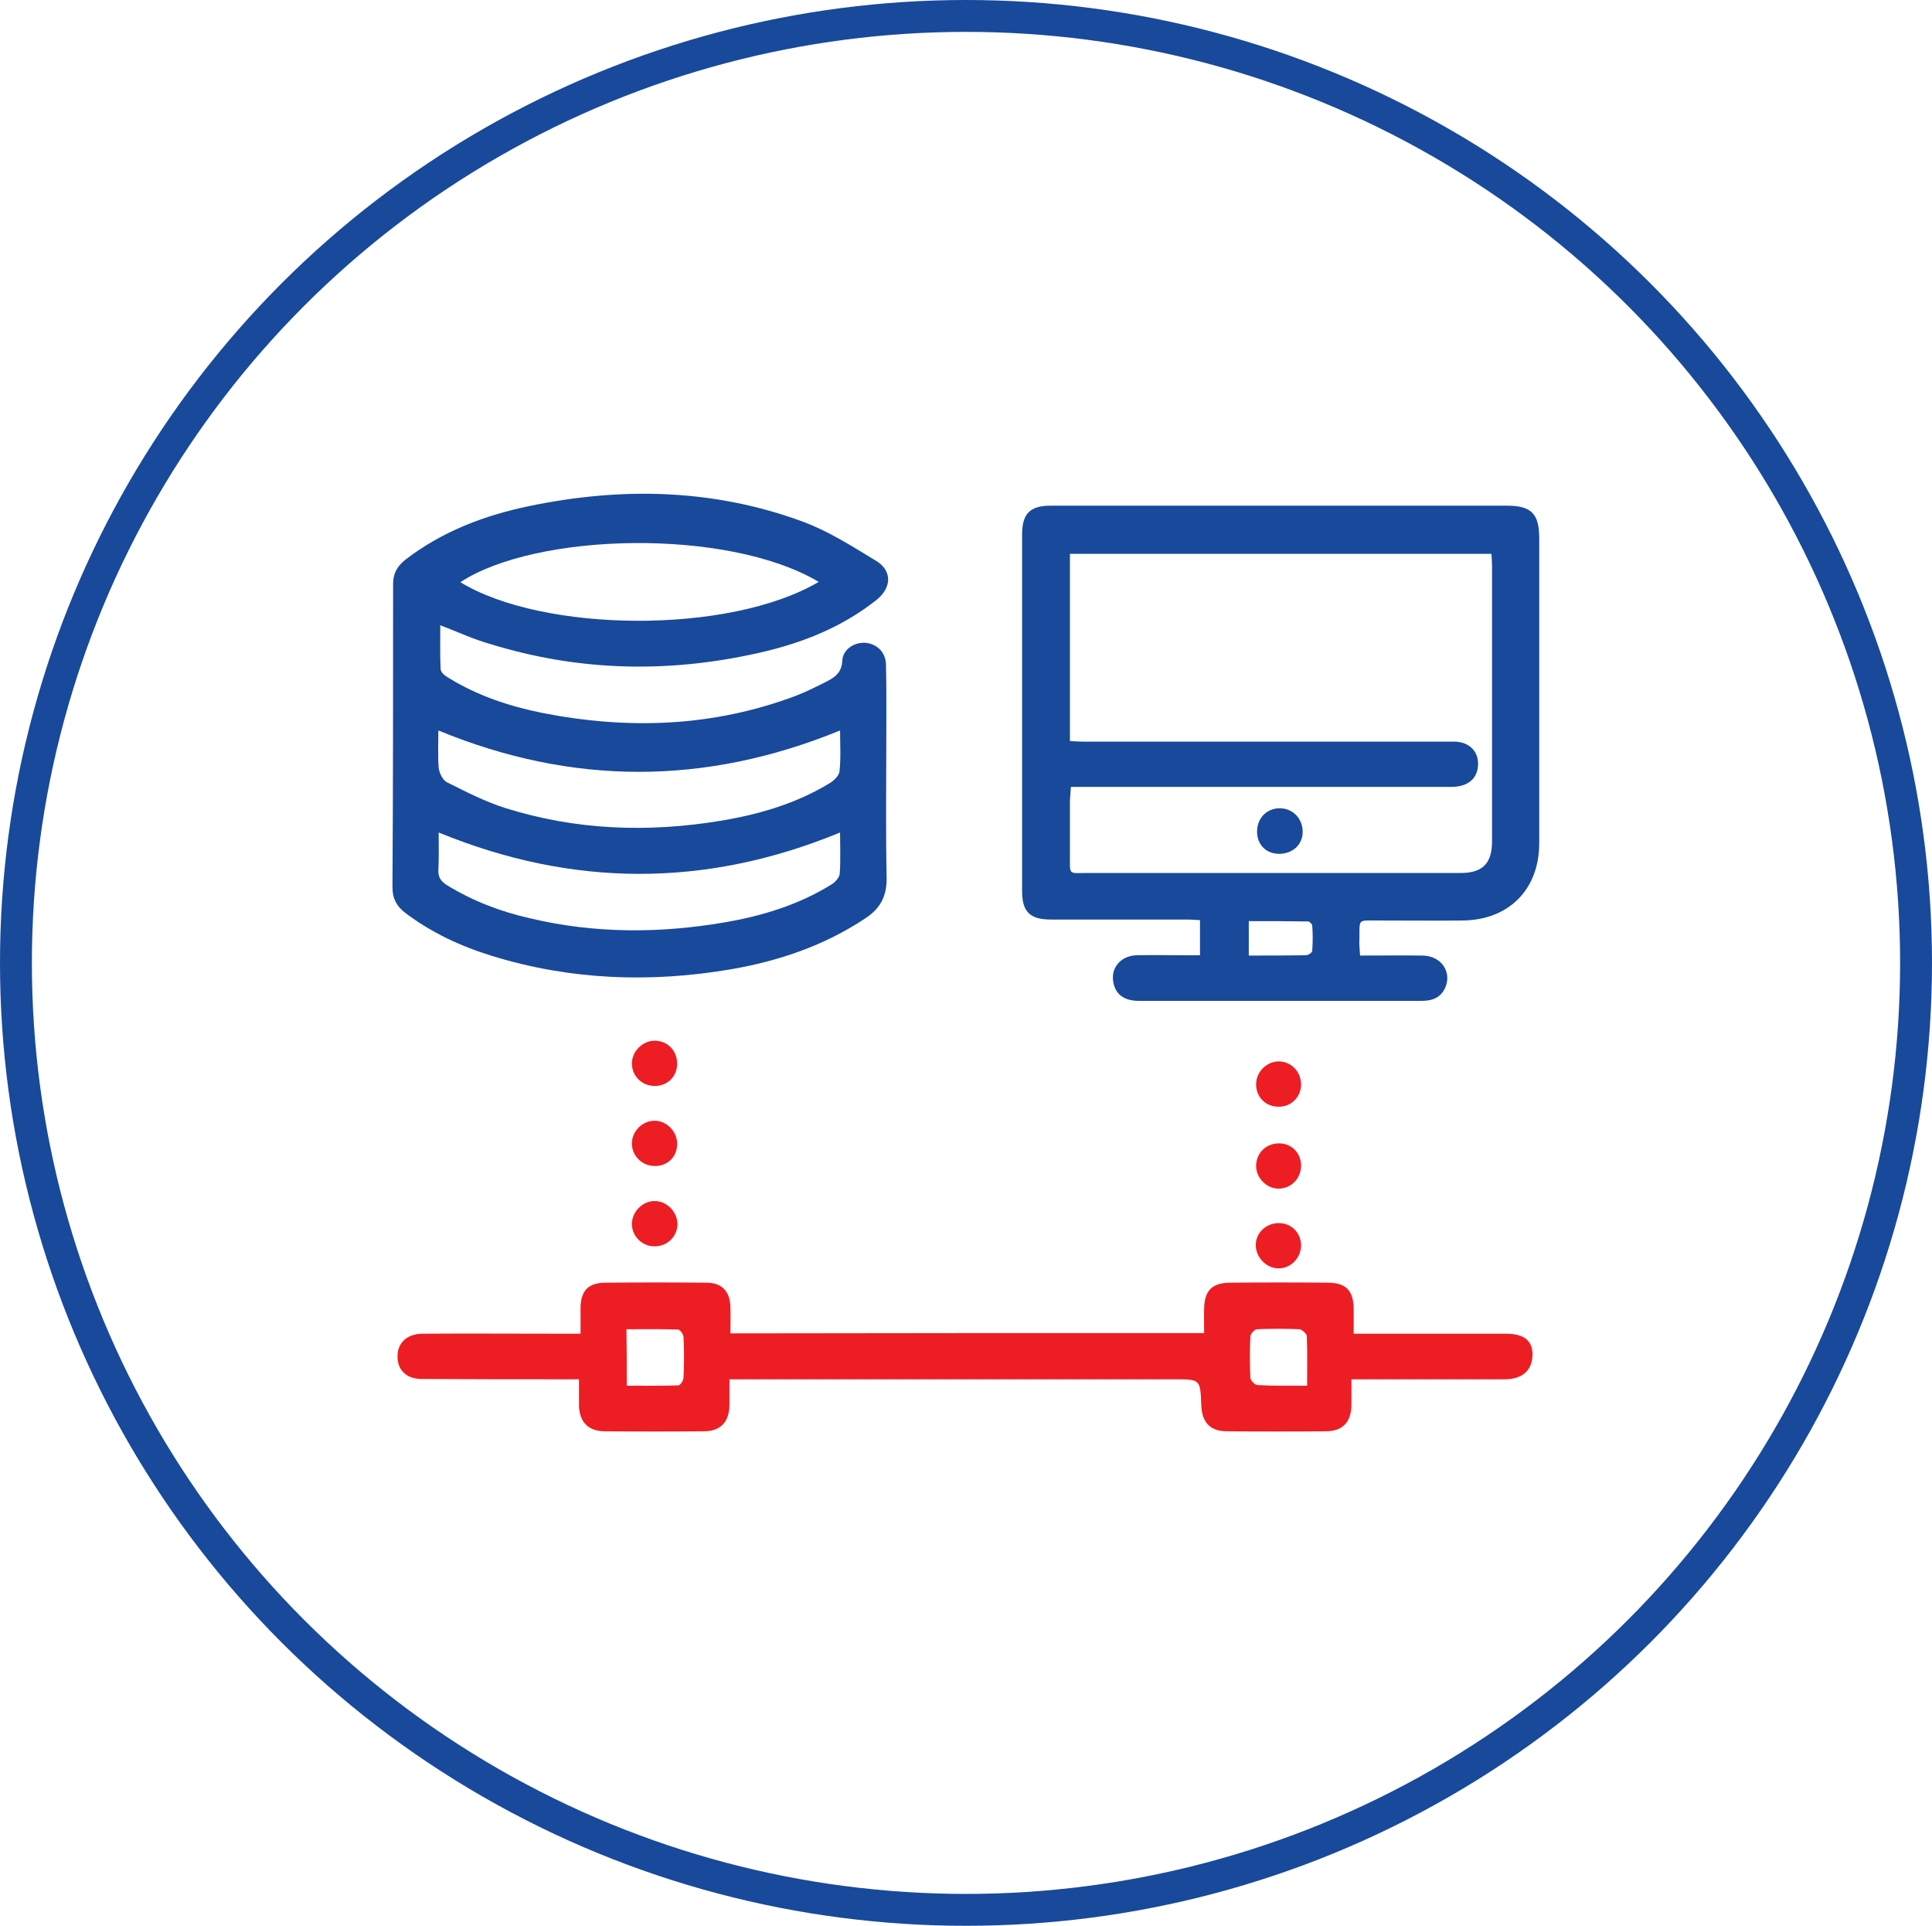 <?xml version="1.0" encoding="utf-8"?>
<!-- Generator: Adobe Illustrator 23.0.3, SVG Export Plug-In . SVG Version: 6.00 Build 0)  -->
<svg version="1.1" id="Layer_1" xmlns="http://www.w3.org/2000/svg" xmlns:xlink="http://www.w3.org/1999/xlink" x="0px" y="0px"
	 viewBox="0 0 60.6 60.4" style="enable-background:new 0 0 60.6 60.4;" xml:space="preserve">
<style type="text/css">
	.st0{fill:none;stroke:#18499B;stroke-miterlimit:10;}
	.st1{fill:#18499B;}
	.st2{fill:#EC1E24;}
</style>
<g>
	<ellipse class="st0" cx="30.3" cy="30.2" rx="29.8" ry="29.7"/>
	<path class="st1" d="M13.81,19.61c0,0.48-0.01,0.93,0.01,1.38c0.01,0.1,0.14,0.21,0.25,0.27c0.91,0.56,1.9,0.89,2.94,1.1
		c2.7,0.53,5.36,0.44,7.96-0.54c0.31-0.12,0.61-0.27,0.91-0.42c0.28-0.14,0.52-0.28,0.54-0.68c0.02-0.36,0.38-0.58,0.72-0.56
		c0.36,0.03,0.64,0.29,0.65,0.68c0.02,0.78,0.01,1.56,0.01,2.34c0,1.45-0.02,2.9,0.01,4.35c0.01,0.58-0.2,0.97-0.68,1.28
		c-1.28,0.85-2.7,1.33-4.2,1.59c-2.53,0.43-5.04,0.34-7.5-0.42c-0.98-0.3-1.9-0.73-2.72-1.35c-0.26-0.2-0.4-0.44-0.4-0.79
		c0.02-3.18,0.02-6.35,0.02-9.53c0-0.34,0.14-0.56,0.39-0.76c1.16-0.89,2.49-1.39,3.89-1.68c2.9-0.6,5.77-0.54,8.57,0.49
		c0.81,0.3,1.56,0.78,2.3,1.23c0.51,0.31,0.49,0.84,0.02,1.22c-1.08,0.86-2.34,1.36-3.67,1.66c-2.85,0.65-5.68,0.59-8.48-0.28
		C14.85,20.05,14.36,19.82,13.81,19.61z M26.35,26.11c-4.22,1.74-8.4,1.72-12.59,0c0,0.41,0.01,0.79-0.01,1.17
		c-0.01,0.22,0.07,0.35,0.25,0.47c0.81,0.5,1.69,0.84,2.62,1.05c2.02,0.48,4.06,0.48,6.1,0.13c1.18-0.2,2.33-0.55,3.36-1.19
		c0.12-0.07,0.25-0.22,0.26-0.34C26.37,26.98,26.35,26.56,26.35,26.11z M26.35,22.91c-4.23,1.73-8.4,1.73-12.6,0
		c0,0.41-0.02,0.8,0.01,1.17c0.02,0.16,0.12,0.38,0.25,0.45c0.6,0.3,1.2,0.61,1.83,0.81c2.22,0.7,4.49,0.78,6.78,0.4
		c1.2-0.2,2.36-0.54,3.41-1.18c0.13-0.08,0.28-0.23,0.3-0.35C26.38,23.79,26.35,23.36,26.35,22.91z M25.68,18.25
		c-2.86-1.7-8.87-1.55-11.24,0.01C17.03,19.84,22.86,19.91,25.68,18.25z"/>
	<path class="st1" d="M42.66,29.97c0.68,0,1.32-0.01,1.97,0c0.58,0.01,0.92,0.52,0.7,1.01c-0.14,0.31-0.4,0.41-0.73,0.41
		c-1.07,0-2.13,0-3.2,0c-1.89,0-3.79,0-5.68,0c-0.42,0-0.69-0.17-0.78-0.5c-0.14-0.49,0.18-0.91,0.71-0.93c0.53-0.01,1.06,0,1.58,0
		c0.13,0,0.26,0,0.41,0c0-0.38,0-0.72,0-1.1c-0.14-0.01-0.27-0.02-0.4-0.02c-1.43,0-2.85,0-4.28,0c-0.65,0-0.9-0.24-0.9-0.89
		c0-3.73,0-7.46,0-11.19c0-0.64,0.24-0.9,0.89-0.9c3.25,0,6.5,0,9.75,0c1.52,0,3.05,0,4.57,0c0.76,0,1.01,0.25,1.01,1.02
		c0,3.19,0,6.38,0,9.57c0,1.45-0.96,2.41-2.41,2.42c-0.89,0.01-1.77,0-2.66,0c-0.64,0-0.56-0.06-0.57,0.59
		C42.63,29.63,42.65,29.78,42.66,29.97z M33.56,23.24c0.15,0.01,0.27,0.02,0.39,0.02c2.71,0,5.42,0,8.13,0c1.18,0,2.35,0,3.53,0
		c0.51,0,0.82,0.36,0.74,0.84c-0.06,0.37-0.36,0.58-0.83,0.58c-3.81,0-7.63,0-11.44,0c-0.15,0-0.31,0-0.49,0
		c-0.01,0.16-0.02,0.29-0.03,0.42c0,0.58,0,1.15,0,1.73c0,0.63-0.05,0.55,0.53,0.55c3.91,0,7.82,0,11.73,0
		c0.68,0,0.98-0.3,0.98-0.99c0-2.88,0-5.76,0-8.64c0-0.13-0.01-0.25-0.02-0.38c-4.43,0-8.81,0-13.22,0
		C33.56,19.32,33.56,21.26,33.56,23.24z M39.17,29.97c0.62,0,1.21,0,1.79-0.01c0.07,0,0.2-0.08,0.2-0.14c0.02-0.26,0.02-0.53,0-0.79
		c0-0.05-0.09-0.13-0.13-0.13c-0.62-0.01-1.23-0.01-1.86-0.01C39.17,29.27,39.17,29.59,39.17,29.97z"/>
	<path class="st2" d="M37.77,41.81c0-0.26-0.01-0.52,0-0.78c0.01-0.55,0.25-0.79,0.79-0.8c1.03-0.01,2.06-0.01,3.09,0
		c0.57,0,0.8,0.25,0.81,0.81c0,0.25,0,0.5,0,0.79c0.17,0,0.3,0,0.43,0c1.45,0,2.9,0,4.35,0c0.55,0,0.82,0.21,0.83,0.63
		c0,0.51-0.3,0.79-0.85,0.8c-1.45,0-2.9,0-4.35,0c-0.14,0-0.28,0-0.48,0c0,0.3,0,0.55,0,0.81c-0.01,0.53-0.27,0.81-0.78,0.82
		c-1.04,0.01-2.09,0.01-3.13,0c-0.52,0-0.78-0.28-0.8-0.81c-0.03-0.82-0.03-0.82-0.84-0.82c-4.51,0-9.02,0-13.53,0
		c-0.13,0-0.26,0-0.43,0c0,0.3,0,0.56,0,0.82c-0.01,0.52-0.28,0.81-0.8,0.81c-1.04,0.01-2.09,0.01-3.13,0
		c-0.51-0.01-0.78-0.3-0.79-0.82c0-0.25,0-0.5,0-0.81c-0.16,0-0.28,0-0.41,0c-1.51,0-3.02,0-4.53-0.01c-0.45,0-0.73-0.26-0.75-0.65
		c-0.03-0.46,0.28-0.77,0.79-0.77c1.39-0.01,2.78,0,4.17,0c0.24,0,0.48,0,0.78,0c0-0.29,0-0.56,0-0.83
		c0.01-0.52,0.25-0.77,0.78-0.77c1.06-0.01,2.11-0.01,3.17,0c0.47,0,0.73,0.26,0.75,0.74c0.01,0.27,0,0.55,0,0.85
		C27.87,41.81,32.79,41.81,37.77,41.81z M19.66,43.46c0.55,0,1.09,0.01,1.62-0.01c0.06,0,0.16-0.16,0.16-0.25
		c0.02-0.42,0.02-0.84,0-1.26c0-0.09-0.11-0.24-0.17-0.24c-0.53-0.02-1.07-0.01-1.62-0.01C19.66,42.3,19.66,42.85,19.66,43.46z
		 M41,43.46c0-0.55,0.01-1.05-0.01-1.55c0-0.08-0.15-0.21-0.23-0.22c-0.44-0.02-0.89-0.02-1.33,0c-0.08,0-0.21,0.15-0.21,0.23
		c-0.02,0.43-0.02,0.86,0,1.29c0,0.08,0.14,0.23,0.22,0.23C39.93,43.47,40.43,43.46,41,43.46z"/>
	<path class="st2" d="M40.81,36.56c0,0.39-0.3,0.71-0.69,0.72c-0.39,0.01-0.73-0.34-0.72-0.73c0.01-0.39,0.31-0.69,0.72-0.69
		C40.51,35.86,40.81,36.16,40.81,36.56z"/>
	<path class="st2" d="M40.11,38.36c0.4,0,0.7,0.31,0.7,0.7c0,0.4-0.34,0.74-0.73,0.72c-0.37-0.01-0.7-0.36-0.69-0.74
		C39.39,38.67,39.71,38.36,40.11,38.36z"/>
	<path class="st2" d="M40.81,34.04c-0.02,0.39-0.33,0.69-0.73,0.67c-0.4-0.01-0.69-0.32-0.68-0.72c0.01-0.4,0.36-0.72,0.75-0.7
		C40.54,33.32,40.82,33.64,40.81,34.04z"/>
	<path class="st2" d="M20.53,39.09c-0.39,0-0.71-0.32-0.71-0.7c0-0.39,0.35-0.74,0.74-0.72c0.37,0.01,0.69,0.35,0.69,0.73
		C21.24,38.79,20.93,39.09,20.53,39.09z"/>
	<path class="st2" d="M20.52,36.57c-0.39-0.01-0.7-0.32-0.7-0.71c0-0.38,0.33-0.71,0.71-0.71c0.39,0,0.72,0.35,0.71,0.74
		C21.23,36.3,20.93,36.58,20.52,36.57z"/>
	<path class="st2" d="M21.24,33.36c0,0.4-0.3,0.7-0.7,0.7c-0.4,0-0.71-0.3-0.72-0.69c-0.01-0.39,0.34-0.74,0.73-0.73
		C20.95,32.65,21.24,32.96,21.24,33.36z"/>
	<path class="st1" d="M40.11,26.78c-0.41-0.01-0.69-0.3-0.68-0.72c0.01-0.41,0.31-0.71,0.71-0.71c0.41,0,0.72,0.32,0.72,0.74
		C40.86,26.49,40.55,26.78,40.11,26.78z"/>
</g>
</svg>
